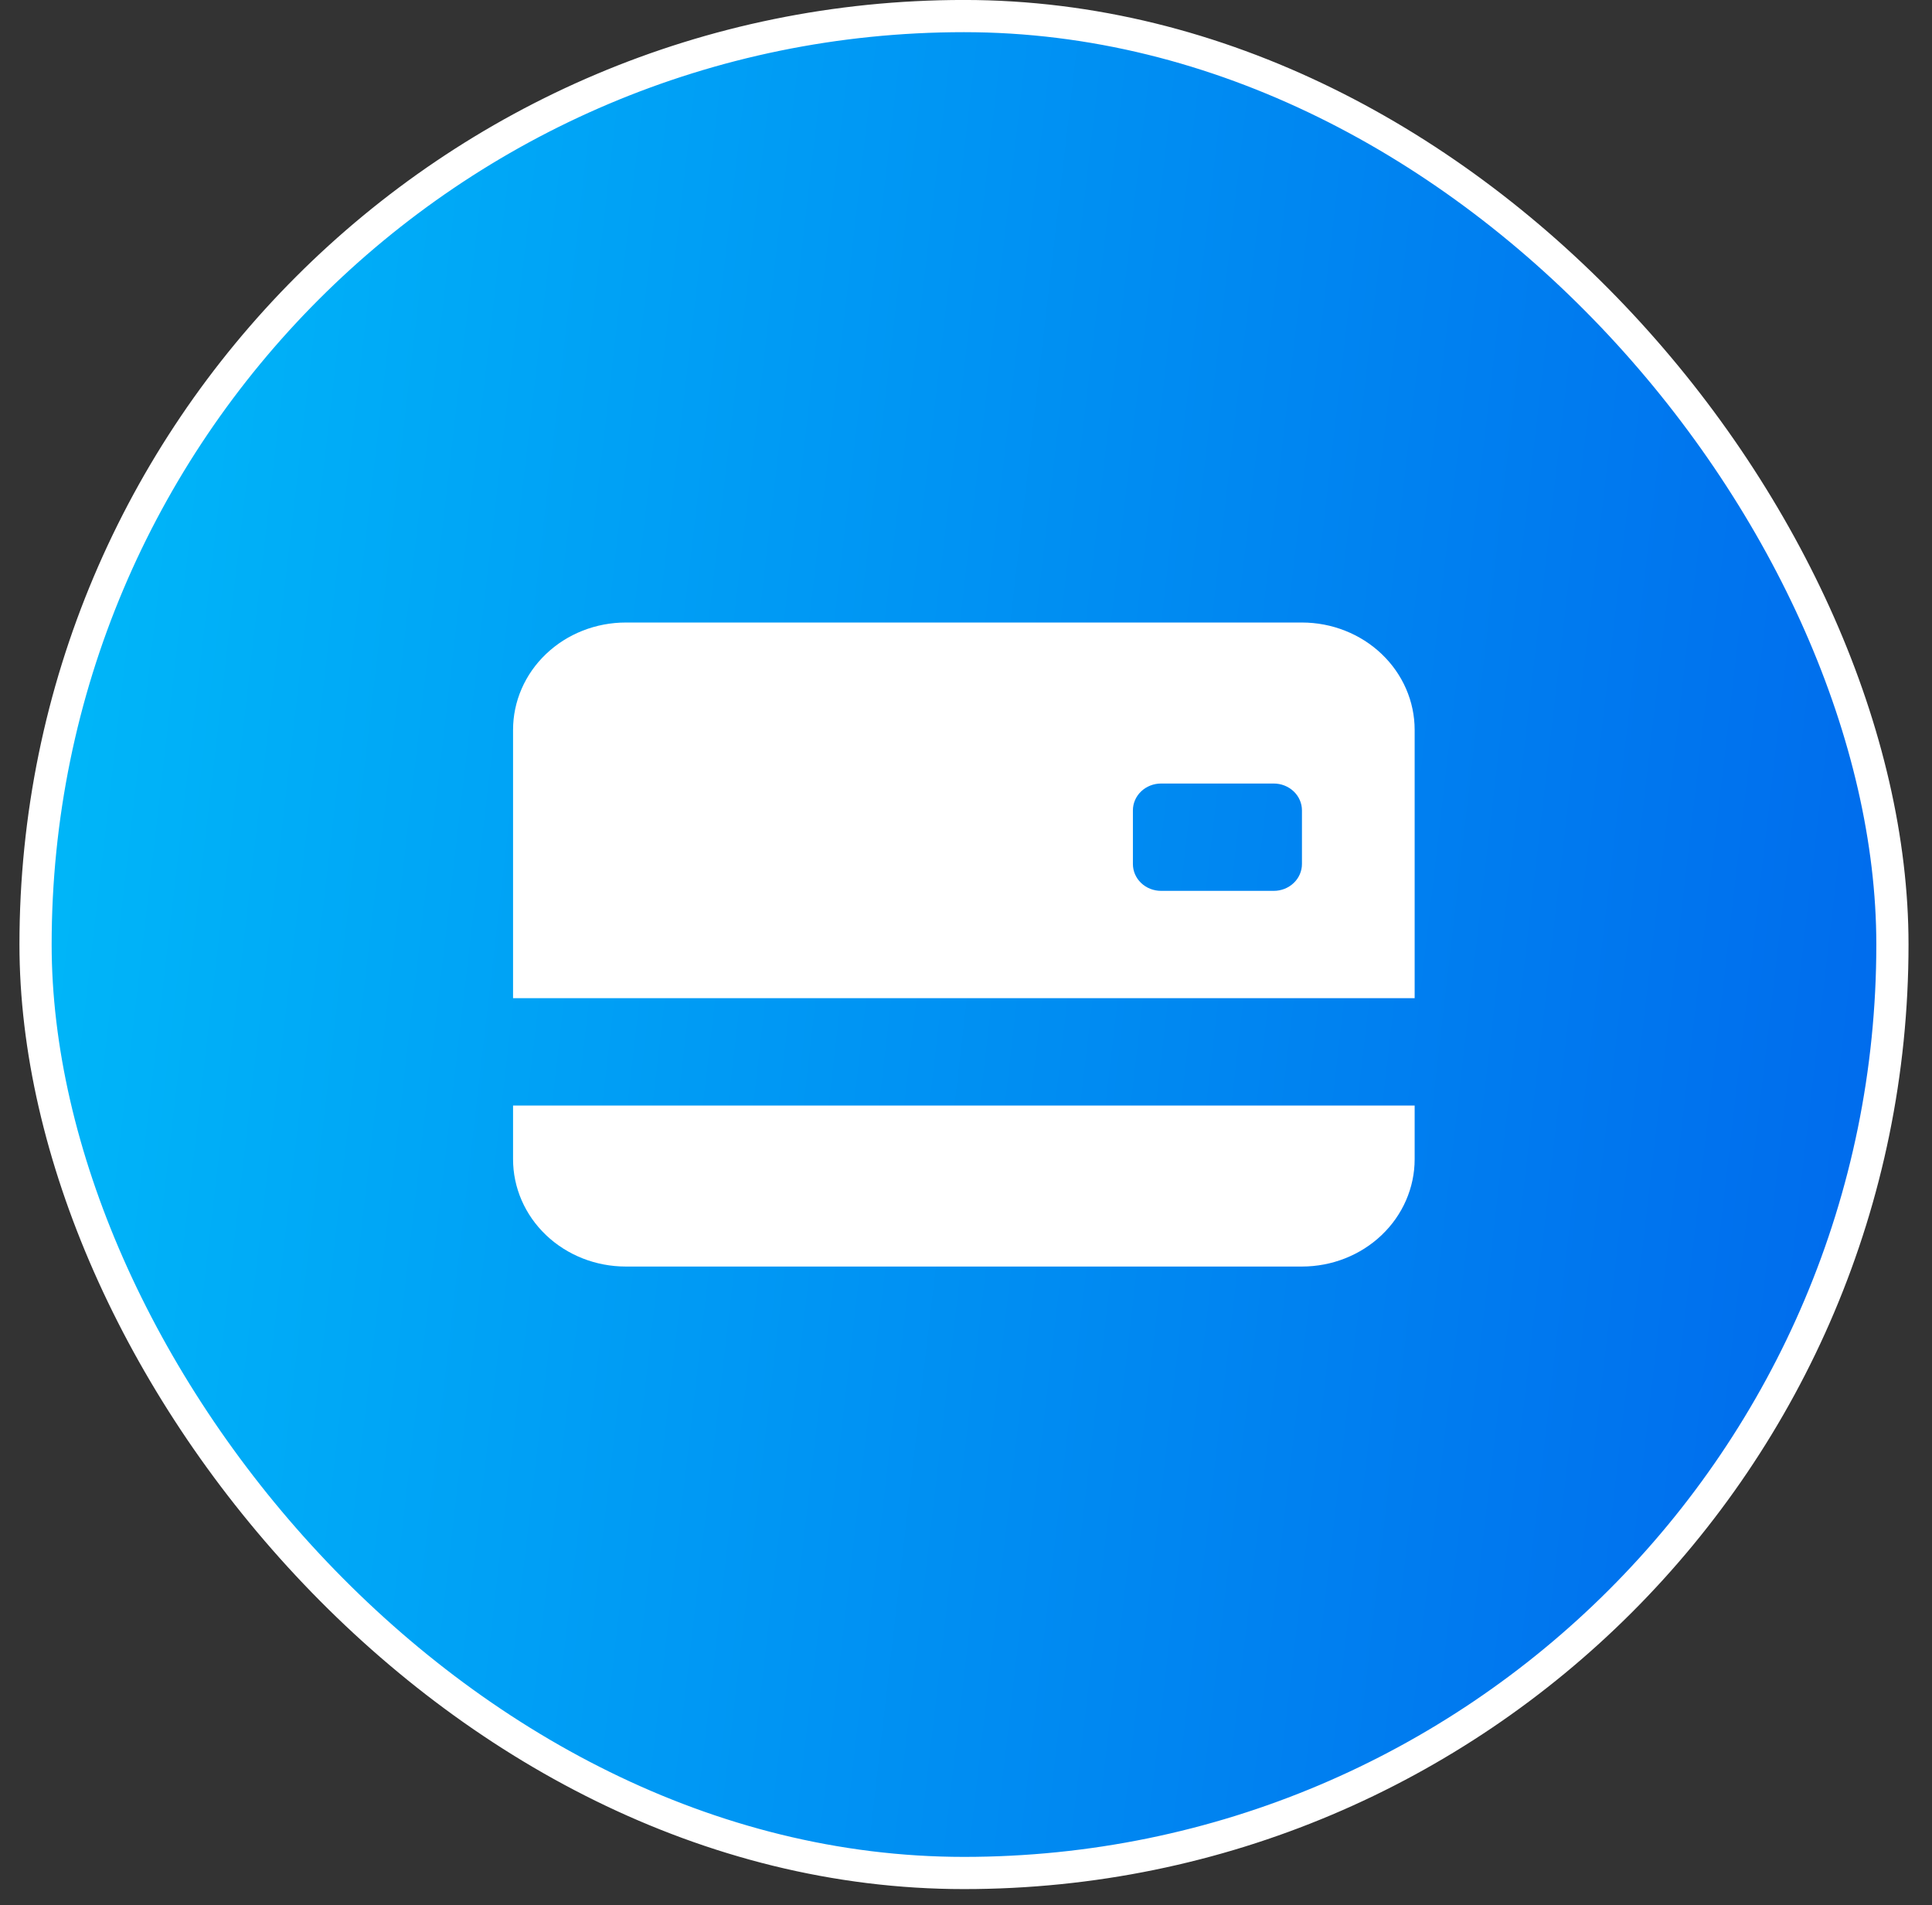 <svg width="72" height="71" viewBox="0 0 72 71" fill="none" xmlns="http://www.w3.org/2000/svg">
<rect x="0" y="0" width="72" height="71" fill="#333333" stroke="none"/>
<rect x="1.325" y="0.599" width="69.2" height="69.2" rx="34.6" fill="url(#paint0_linear_20000687_11647)"/>
<path d="M19.12 27.199C19.12 26.138 19.562 25.121 20.35 24.371C21.137 23.621 22.206 23.199 23.32 23.199H48.52C49.633 23.199 50.702 23.621 51.489 24.371C52.277 25.121 52.72 26.138 52.72 27.199V37.199H19.12V27.199ZM43.27 29.199C42.991 29.199 42.724 29.305 42.527 29.492C42.33 29.68 42.22 29.934 42.22 30.199V32.199C42.22 32.464 42.33 32.719 42.527 32.906C42.724 33.094 42.991 33.199 43.27 33.199H47.47C47.748 33.199 48.015 33.094 48.212 32.906C48.409 32.719 48.52 32.464 48.52 32.199V30.199C48.52 29.934 48.409 29.68 48.212 29.492C48.015 29.305 47.748 29.199 47.47 29.199H43.27ZM19.12 41.199V43.199C19.12 44.26 19.562 45.278 20.35 46.028C21.137 46.778 22.206 47.199 23.32 47.199H48.52C49.633 47.199 50.702 46.778 51.489 46.028C52.277 45.278 52.72 44.26 52.72 43.199V41.199H19.12Z" fill="white"/>
<rect x="1.325" y="0.599" width="69.2" height="69.2" rx="34.6" stroke="white" stroke-width="1.2"/>
<defs>
<linearGradient id="paint0_linear_20000687_11647" x1="-8.808" y1="-8.837" x2="90.186" y2="2.606" gradientUnits="userSpaceOnUse">
<stop stop-color="#00C6FB"/>
<stop offset="1" stop-color="#005BEA"/>
</linearGradient>
</defs>
</svg>
